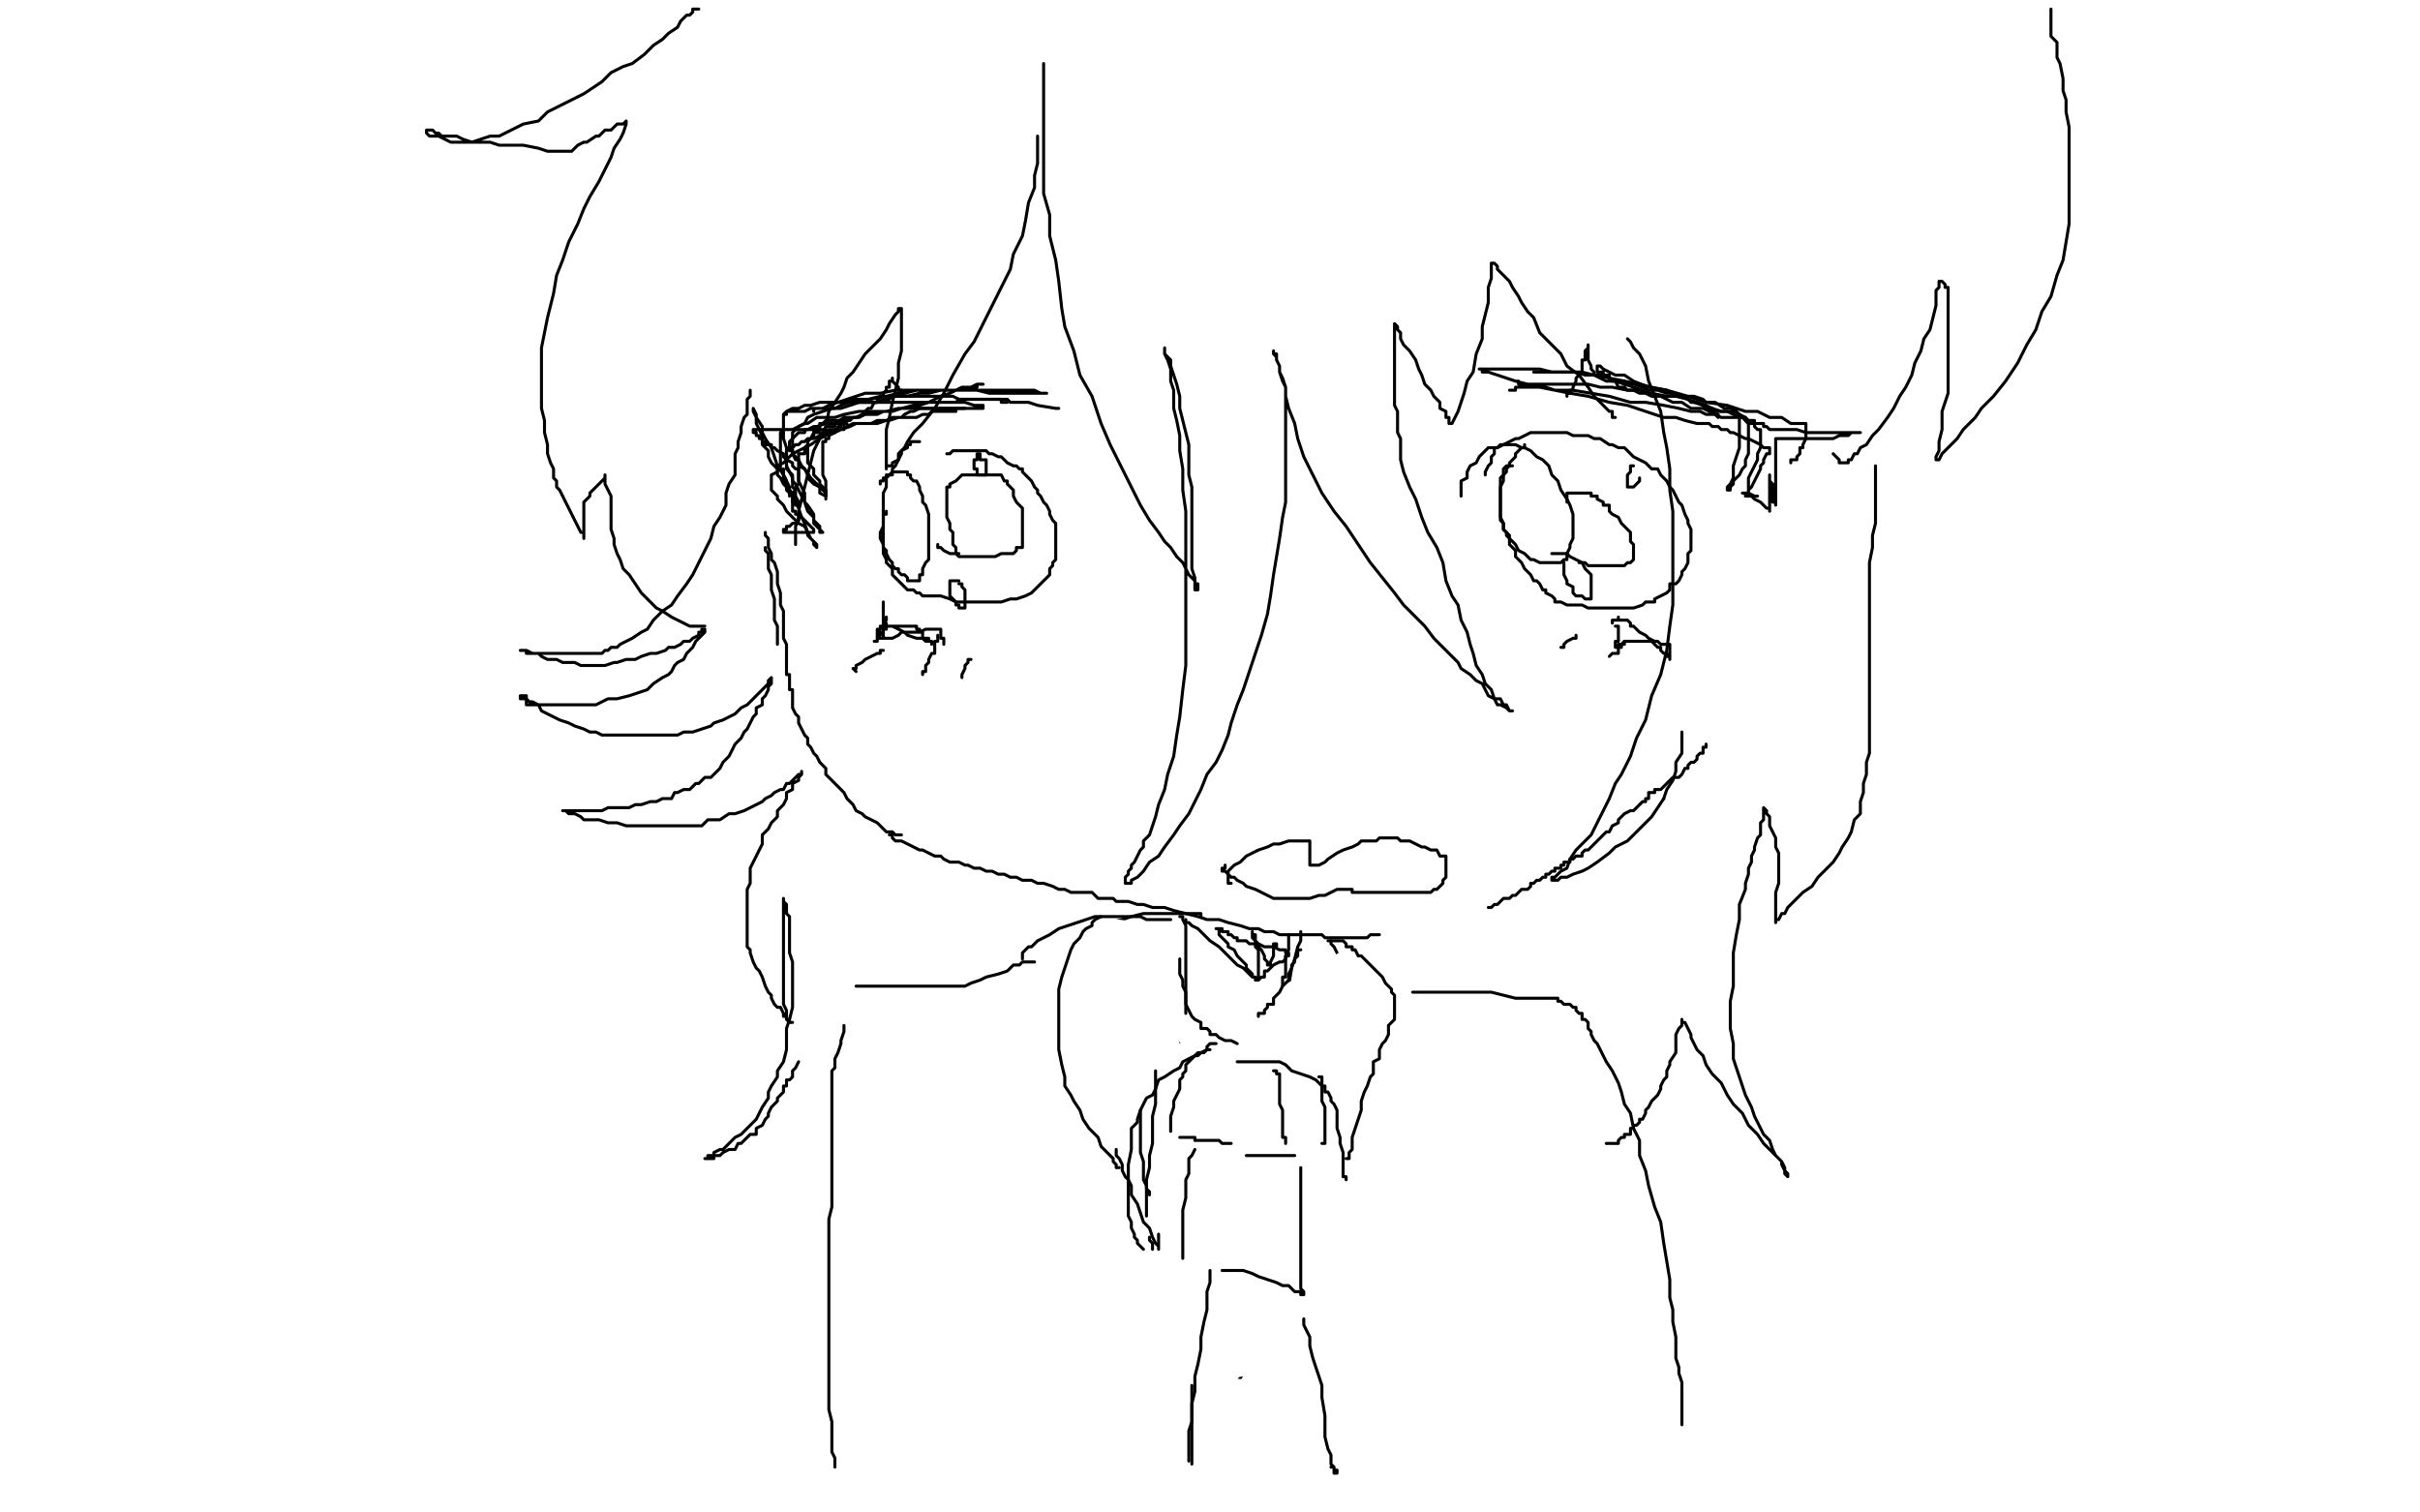 <?xml version="1.0" standalone="no"?>
<!DOCTYPE svg PUBLIC "-//W3C//DTD SVG 1.1//EN"
"http://www.w3.org/Graphics/SVG/1.1/DTD/svg11.dtd">

<svg width="800" height="500" version="1.1" xmlns="http://www.w3.org/2000/svg" xmlns:xlink="http://www.w3.org/1999/xlink" style="stroke-antialiasing: false"><desc>This SVG has been created on https://colorillo.com/</desc><rect x='0' y='0' width='800' height='500' style='fill: rgb(255,255,255); stroke-width:0' /><polyline points="253,181 253,182 253,182 254,183 254,183 254,185 254,185 254,188 254,188 255,190 255,190 255,193 255,193 255,195 255,195 256,198 256,198 256,200 256,200 256,203 256,203 256,205 256,205 257,207 257,207 257,209 257,209 257,211 257,211 257,212 257,213" style="fill: none; stroke: #000000; stroke-width: 1; stroke-linejoin: round; stroke-linecap: round; stroke-antialiasing: false; stroke-antialias: 0; opacity: 1.0"/>
<polyline points="253,176 253,177 253,177 254,178 254,178 254,179 254,179 254,181 254,181 255,183 255,183 255,185 255,185 256,186 256,186 257,189 257,189 257,191 257,191 257,193 257,193 258,196 258,196 258,199 258,199 258,200 258,200 259,202 259,202 259,204 259,204 259,206 259,208 259,209 259,211 260,213 260,214 260,216 260,217 260,218 260,219 260,221 260,222 260,223 261,223 261,224 261,225 261,226 261,227 261,228 262,228 262,229 262,230 262,231 262,233 262,234 263,236 264,237 264,239 265,241 266,243 267,244 267,246 268,247 269,249 270,250 271,252 273,254 273,256 274,257 276,259 278,261 279,262 280,264 282,266 283,268 285,269 286,270 288,271 290,272 291,273 293,275 295,275 296,276 297,276 298,276 297,276" style="fill: none; stroke: #000000; stroke-width: 1; stroke-linejoin: round; stroke-linecap: round; stroke-antialiasing: false; stroke-antialias: 0; opacity: 1.0"/>
<polyline points="294,276 295,276 295,276 295,277 295,277 296,278 296,278 297,278 297,278 298,278 298,278 300,279 300,279 302,280 302,280 304,281 304,281 305,281 305,281 307,282 307,282 309,283 309,283 311,283 311,283 312,284 312,284 314,285 314,285 316,285 316,285 317,285 317,285 319,286 320,286 322,287 323,287 324,287 326,288 327,288 328,288 330,289 331,289 332,289 334,290 336,290 338,291 339,291 341,291 343,292 345,292 348,293 350,294 352,294 354,295 356,295 359,295 361,295 362,296 363,297 364,297 366,297 368,297 369,298 371,298 373,298 376,299 378,299 381,300 385,300 388,301 392,302 396,303 399,304 403,304 406,305 410,306 413,307 416,307 418,308 421,308 423,309 425,309 426,309 428,309 430,309 431,309 433,309 435,309 437,309 438,310 440,310 442,310 444,310 445,310 446,310 448,310 449,310 450,310 451,310 452,310 453,309 454,309 455,309 456,309" style="fill: none; stroke: #000000; stroke-width: 1; stroke-linejoin: round; stroke-linecap: round; stroke-antialiasing: false; stroke-antialias: 0; opacity: 1.0"/>
<polyline points="492,300 493,300 493,300 494,299 494,299 495,299 495,299 496,298 496,298 497,297 497,297 498,297 498,297 499,297 499,297 500,296 500,296 501,296 501,296 502,295 502,295 503,294 503,294 504,294 504,294 505,294 505,294 506,293 506,293 506,292 507,292 508,291 509,291 510,290 511,290 511,289 512,289 513,288 514,288 514,287 515,287 516,287 516,286 517,286 517,285 518,285 519,285 519,284 520,284 521,283 522,283 523,283 523,282 524,281 525,281 526,280 527,279 528,278 529,277 530,276 531,275 532,275 533,273 535,272 535,271 537,269 539,268 540,268 542,266 543,265 544,265 544,264 545,264 545,263 545,262 546,262 547,262 547,261 548,261 549,261 550,260 551,259 552,258 553,257 555,257 556,256 557,254 558,254 558,253 559,252 560,252 561,251 561,250 562,249 563,249 563,248 563,247 564,247 564,246" style="fill: none; stroke: #000000; stroke-width: 1; stroke-linejoin: round; stroke-linecap: round; stroke-antialiasing: false; stroke-antialias: 0; opacity: 1.0"/>
<polyline points="262,142 264,141 264,141 266,140 266,140 267,140 267,140 270,138 270,138 273,138 273,138 276,138 276,138 279,137 279,137 284,136 284,136 288,136 288,136 293,136 293,136 297,135 297,135 301,135 301,135 304,135 304,135 308,135 308,135 311,135 311,135 314,135 314,135 317,135 317,135 319,135 321,135 323,135 324,135 325,135 325,134 324,134 322,134 319,133 317,133 313,133 309,133 305,133 300,133 295,133 290,133 285,133 281,133 276,133 274,134 272,135 271,135 270,135 269,135 269,136 269,135 271,135 272,135 274,134 277,133 280,132 283,131 286,130 291,130 296,129 301,129 307,129 313,129 319,129 325,129 331,129 335,129 339,129 342,129 344,130 345,130 346,130 345,130 343,130 342,130 340,130 337,130 334,130 331,130 327,130 323,129 319,129 316,129 311,129 307,129 303,129 299,130 297,130 293,131 291,131 287,132 285,133 281,133 278,134 276,135 273,135 271,135 268,135 266,136 264,136 263,136 262,136 261,136 260,136 260,137 259,137 259,138 259,139 259,140 259,142 258,143 258,145 258,147 258,148 258,150 258,152 258,153 258,155 259,156 259,157 259,159 260,160 260,161 260,162 261,163 261,164 261,163 261,162 261,161 260,159 259,157 257,154 256,151 255,148 253,145 252,143 252,141 250,138 250,137 249,135 249,136 250,138 250,140 251,142 252,144 252,147 254,149 254,151 255,153 257,155 257,157 258,158 259,160 260,161 260,162 261,163 262,164 262,166 263,167 264,167 264,166 263,164 263,162 262,161 262,158 261,156 260,154 260,150 260,148 259,145 259,143 259,142 259,141 259,140 259,138 259,137 260,136 262,135 264,135 266,134 268,134 271,133 273,133 276,133 279,133 283,132 288,132 292,131 296,131 300,131 304,130 307,130 311,129 314,129 316,129 318,128 320,128 321,128 323,128 323,127 324,127 325,127 324,127 323,127 321,128 319,128 317,129 316,129 314,130 311,131 309,132 307,133 304,134 301,135 298,135 295,136 292,136 290,137 286,137 284,138 282,138 281,138 280,139 279,139 279,140 278,140 278,141 277,141 277,142 276,142 276,143 274,144 274,145 273,145 273,146 272,146 272,147 272,148 272,149 272,150 272,151 272,152 272,153 272,154 272,155 272,156 272,157 273,159 273,161 273,162 273,163 273,164 273,165 273,164 271,163 271,161 269,159 268,158 266,155 265,154 264,152 263,151 262,150 262,149 261,149 261,148 261,147 261,146 262,145 263,144 264,143 266,143 266,142 267,142 269,141 270,141 273,140 274,140 276,140 279,138 283,138 286,137 291,136 295,136 298,135 302,134 305,133 309,133 312,133 314,133 316,133 317,132 318,132 319,132 321,132 322,132 324,132 326,132 327,132 329,132 330,132 331,132 331,133 332,133 333,133" style="fill: none; stroke: #000000; stroke-width: 1; stroke-linejoin: round; stroke-linecap: round; stroke-antialiasing: false; stroke-antialias: 0; opacity: 1.0"/>
<polyline points="304,146 303,146 303,146 302,146 302,146 301,146 301,146 301,147 301,147 300,147 300,147 300,148 300,148 298,149 298,149 298,150 298,150 297,152 297,152 296,154 296,154 295,155 295,156 293,158 293,160 293,161 292,163 292,165 292,166 292,168 292,170 292,172 292,174 292,176 292,178 292,180 292,181 292,183 293,185 293,186 294,187 295,188 295,190 296,191 297,192 298,193 299,194 300,195 301,195 302,195 303,196 304,196 305,197 306,197 307,197 308,197 310,197 311,197 314,198 316,199 319,199 323,199 327,199 331,199 334,198 336,198 339,197 341,196 342,195 343,194 344,193 345,192 346,191 347,190 347,188 348,187 348,186 349,185 349,183 349,181 349,180 349,179 349,178 349,176 349,174 349,173 348,172 347,170 347,169 346,167 345,166 344,164 343,163 343,162 342,161 341,159 340,158 339,157 338,156 338,155 337,155 336,154 335,154 333,153 332,152 331,151 330,151 328,150 327,150 326,149 325,149 324,149 323,149 322,149 321,149 320,149 319,149 317,149 316,149 315,149 314,150 313,150" style="fill: none; stroke: #000000; stroke-width: 1; stroke-linejoin: round; stroke-linecap: round; stroke-antialiasing: false; stroke-antialias: 0; opacity: 1.0"/>
<polyline points="499,129 500,129 500,129 501,129 501,129 501,128 501,128 502,128 502,128 504,128 504,128 507,128 507,128 511,128 511,128 514,129 514,129 520,129 520,129 526,130 526,130 532,131 532,131 539,133 539,133 544,133 550,134 555,135 559,136 562,136 564,137 566,137 567,137 568,138 568,137 566,136 565,135 563,134 560,133 558,132 554,131 551,129 546,128 542,127 537,126 532,125 527,124 523,123 518,123 513,123 509,122 506,122 502,122 499,122 496,122 494,122 492,122 491,122 490,122 489,122 490,122 490,123 492,123 495,124 498,125 501,126 505,127 509,128 514,129 519,130 525,131 532,133 538,134 544,136 550,138 554,138 557,139 561,140 563,140 565,140 566,141 567,141 568,141 569,142 570,142 571,142 572,143 573,143 575,144 577,145 578,145 580,146 582,147 583,148 584,148 585,148 585,149 585,150 584,150 583,152 583,153 582,154 582,155 581,157 580,159 579,161 578,162 578,163 578,162 578,160 578,158 579,156 580,154 581,152 581,150 582,148 582,147 582,146 582,145 582,144 582,143 582,142 581,142 580,141 580,140 578,140 577,139 577,138 575,138 573,137 571,136 569,136 566,135 564,134 561,133 558,132 554,131 551,131 546,130 542,129 538,129 533,128 529,128 525,127 520,127 516,127 513,127 509,127 507,127 505,127 503,127 502,127 502,126 501,126" style="fill: none; stroke: #000000; stroke-width: 1; stroke-linejoin: round; stroke-linecap: round; stroke-antialiasing: false; stroke-antialias: 0; opacity: 1.0"/>
<polyline points="504,147 504,148 504,148 503,148 503,148 502,149 502,149 501,150 501,150 501,151 501,151 499,153 499,153 499,154 499,154 498,155 498,155 498,156 498,156 497,157 497,157 497,158 497,158 497,159 497,159 496,161 496,161 496,162 496,162 496,163 496,163 496,164 496,166 496,168 496,169 496,171 496,172 497,173 497,174 497,175 498,176 498,177 499,178 499,179 499,180 500,181 501,182 501,183 501,184 502,185 503,186 504,188 505,189 506,190 507,192 508,192 509,193 510,195 511,195 511,196 513,197 514,198 514,199 516,199 518,200 520,200 521,200 523,200 525,201 528,201 530,201 533,201 535,201 536,201 539,201 540,201 543,200 544,199 547,199 547,198 549,197 551,196 552,195 552,193 554,193 555,192 556,190 556,189 557,188 558,186 558,185 558,183 559,182 559,181 559,180 559,178 559,177 559,175 558,173 558,172 557,170 556,167 555,166 554,164 553,162 552,161 551,159 549,157 548,155 546,155 544,153 542,152 540,151 539,150 537,148 535,148 533,147 532,147 529,145 527,145 525,144 522,144 520,144 518,143 516,143 515,143 513,143 512,143 511,143 509,143 507,143 506,143 504,144 502,145 501,145 499,146 497,147 495,148 492,148 490,150 489,151 488,153 486,154 485,156 485,158 483,159 483,161 483,163 483,164" style="fill: none; stroke: #000000; stroke-width: 1; stroke-linejoin: round; stroke-linecap: round; stroke-antialiasing: false; stroke-antialias: 0; opacity: 1.0"/>
<polyline points="324,150 323,150 323,150 323,151 323,151 323,152 323,152 322,152 322,152 322,153 322,153 322,154 322,154 322,155 323,155 323,156 323,157 324,157 325,157 326,157 326,156 326,155 326,154 326,153 326,152 325,152 324,152 324,151 324,150 323,150" style="fill: none; stroke: #000000; stroke-width: 1; stroke-linejoin: round; stroke-linecap: round; stroke-antialiasing: false; stroke-antialias: 0; opacity: 1.0"/>
<polyline points="540,154 539,154 539,154 539,155 539,155 539,156 539,156 538,157 538,157 538,158 538,158 538,159 538,159 538,160 538,161 539,161 540,161 541,160 542,159 542,158" style="fill: none; stroke: #000000; stroke-width: 1; stroke-linejoin: round; stroke-linecap: round; stroke-antialiasing: false; stroke-antialias: 0; opacity: 1.0"/>
<polyline points="293,169 293,170 293,170 292,170 292,170 292,171 292,171 292,172 292,172 292,173 292,173 292,174 292,174 291,176 291,176 291,178 291,178 292,180 292,180 292,181 292,181 293,182 293,182 293,183 294,185 295,186 295,187 296,188 297,188 297,189 298,190 299,190 300,191 300,192 301,192 302,192 303,192 304,192 304,190 305,190 305,188 306,186 307,185 307,182 307,181 307,178 307,176 307,173 307,170 306,167 305,166 305,164 304,162 304,161 303,159 302,159 301,158 301,157 300,157 300,156 299,156 298,156 297,156 296,156 295,156 295,157 293,157 293,158 292,158 292,159 291,159 291,160" style="fill: none; stroke: #000000; stroke-width: 1; stroke-linejoin: round; stroke-linecap: round; stroke-antialiasing: false; stroke-antialias: 0; opacity: 1.0"/>
<polyline points="500,154 499,154 499,154 498,154 498,154 497,155 497,155 497,156 497,156 497,157 497,157 496,158 496,158 496,159 496,159 496,160 496,160 496,162 496,162 496,164 496,164 496,165 496,165 496,167 496,169 496,171 497,173 497,175 499,177 499,178 501,180 502,182 504,183 505,184 506,185 507,185 509,186 510,186 512,186 513,186 514,186 515,186 516,186 517,185 518,185 518,183 519,181 519,180 520,178 520,175 520,173 520,170 519,167 518,165 516,162 515,159 513,157 512,154 510,152 508,151 506,149 504,148 503,148 501,147 500,147 499,147 498,147 497,147 496,147 495,148 494,148 494,150 493,151 493,153 492,154 491,156 491,157" style="fill: none; stroke: #000000; stroke-width: 1; stroke-linejoin: round; stroke-linecap: round; stroke-antialiasing: false; stroke-antialias: 0; opacity: 1.0"/>
<polyline points="517,186 517,187 517,187 517,188 517,188 517,189 517,189 517,190 517,190 518,192 518,192 518,193 518,193 520,194 520,194 520,196 520,196 521,197 521,197 522,197 522,197 523,197 523,197 524,198 524,198 525,198 525,198 526,198 526,197 526,195 526,194 526,193 526,192 526,190 525,189 524,188 523,186 521,185 519,184 518,183 516,183 515,183 514,183 513,183" style="fill: none; stroke: #000000; stroke-width: 1; stroke-linejoin: round; stroke-linecap: round; stroke-antialiasing: false; stroke-antialias: 0; opacity: 1.0"/>
<polyline points="317,192 316,192 316,192 315,192 315,192 314,192 314,192 314,193 314,193 314,194 314,194 314,195 314,195 314,196 314,196 314,197 315,198 316,199 316,200 317,200 317,201 318,201 319,201 319,200 319,199 319,198 319,197 319,196 319,195 318,194 318,193 317,193" style="fill: none; stroke: #000000; stroke-width: 1; stroke-linejoin: round; stroke-linecap: round; stroke-antialiasing: false; stroke-antialias: 0; opacity: 1.0"/>
<polyline points="317,183 316,183 316,183 316,182 316,182 316,181 316,181 315,180 315,180 315,179 315,179 315,176 315,176 314,175 314,175 314,174 314,174 314,173 314,173 313,171 313,171 313,169 313,169 313,168 313,168 313,166 313,165 313,164 313,163 313,162 313,161 314,161 314,160 316,159 317,158 318,157 319,157 322,157 323,157 324,157 326,157 327,157 328,157 329,157 330,157 331,157 332,159 333,159 333,160 334,161 335,162 335,164 336,166 337,167 338,168 338,171 338,173 338,174 338,175 338,177 338,178 338,180 338,181 337,181 336,181 336,182 335,183 333,183 332,183 331,183 329,184 328,184 326,184 323,184 322,184 320,184 317,184 316,183 314,183 312,182 311,181 310,181 310,180" style="fill: none; stroke: #000000; stroke-width: 1; stroke-linejoin: round; stroke-linecap: round; stroke-antialiasing: false; stroke-antialias: 0; opacity: 1.0"/>
<polyline points="518,166 518,165 518,165 518,164 518,164 518,163 518,163 519,163 519,163 520,163 520,163 521,163 521,163 522,163 523,163 524,163 525,163 526,163 526,164 527,164 528,164 528,165 530,166 530,167 532,167 532,169 533,170 535,171 536,173 537,174 538,175 539,176 539,178 539,179 540,180 540,181 540,182 540,183 540,184 540,185 539,186 538,186 537,187 535,187 534,187 532,187 530,187 529,187 527,187 526,187 525,187 524,186 523,186 522,186" style="fill: none; stroke: #000000; stroke-width: 1; stroke-linejoin: round; stroke-linecap: round; stroke-antialiasing: false; stroke-antialias: 0; opacity: 1.0"/>
<polyline points="407,292 406,292 406,292 406,291 406,290 406,289 406,288 407,287 408,286 410,285 412,283 414,282 416,281 419,280 421,279 423,279 426,278 428,278 429,278 431,278 432,278 433,278 433,280 433,282 433,283 433,285 433,286 434,286 435,286 436,286 438,285 439,284 442,282 444,281 447,280 449,279 450,278 452,278 454,278 455,278 456,277 457,277 458,277 459,277 461,277 462,277 463,278 464,278 466,278 468,279 470,280 471,280 473,281 475,281 476,283 477,283 478,283 478,284 478,285 478,286 478,287 478,288 478,289 478,290 477,291 477,292 476,293 475,294 474,294 473,295 472,295 471,295 469,295 468,295 467,295 466,295 464,295 463,295 461,295 459,295 457,295 456,295 454,295 452,295 451,295 450,295 449,295 448,295 447,295 447,294 446,294 445,294 444,294 442,294 440,295 438,296 436,296 433,297 432,297 430,297 429,297 428,297 427,297 426,297 425,297 424,297 423,297 422,297 421,297 419,296 417,295 415,294 412,293 411,292 409,291 408,290 407,290 406,289 405,288 404,288 404,287 405,287 405,286" style="fill: none; stroke: #000000; stroke-width: 1; stroke-linejoin: round; stroke-linecap: round; stroke-antialiasing: false; stroke-antialias: 0; opacity: 1.0"/>
<polyline points="292,215 291,215 291,215 291,216 291,216 290,216 290,216 288,217 288,217 286,218 286,218 285,219 285,219 283,220 283,220 283,221 283,221 282,221 282,221 283,222" style="fill: none; stroke: #000000; stroke-width: 1; stroke-linejoin: round; stroke-linecap: round; stroke-antialiasing: false; stroke-antialias: 0; opacity: 1.0"/>
<polyline points="310,210 310,211 310,211 310,212 310,212 309,212 309,212 309,213 309,213 309,214 309,214 309,216 309,216 308,216 308,216 307,218 307,218 307,219 307,219 306,220 306,220 306,221 306,221 306,222 306,222 305,222 305,222 305,223 305,223" style="fill: none; stroke: #000000; stroke-width: 1; stroke-linejoin: round; stroke-linecap: round; stroke-antialiasing: false; stroke-antialias: 0; opacity: 1.0"/>
<polyline points="321,218 320,218 320,218 320,219 320,219 319,220 319,220 319,221 319,221 318,223 318,223 318,224 318,224" style="fill: none; stroke: #000000; stroke-width: 1; stroke-linejoin: round; stroke-linecap: round; stroke-antialiasing: false; stroke-antialias: 0; opacity: 1.0"/>
<polyline points="521,210 521,211 521,211 520,211 520,211 518,212 518,212 517,213 517,213 517,214 517,214 516,214 516,214" style="fill: none; stroke: #000000; stroke-width: 1; stroke-linejoin: round; stroke-linecap: round; stroke-antialiasing: false; stroke-antialias: 0; opacity: 1.0"/>
<polyline points="537,212 536,213 536,213 536,214 536,214 535,214 535,214 535,215 535,215 535,216 535,216 533,216 533,216 532,217 532,217" style="fill: none; stroke: #000000; stroke-width: 1; stroke-linejoin: round; stroke-linecap: round; stroke-antialiasing: false; stroke-antialias: 0; opacity: 1.0"/>
<polyline points="259,155 259,156 259,156 259,157 259,157 260,159 260,159 260,161 260,161 262,163 262,163 263,166 263,166 264,168 264,168 265,171 265,171 266,173 266,173 267,176 267,176 267,177 267,177 269,179 269,179 269,180 269,180 270,181 270,181 270,180 269,179 268,178 267,176 266,174 264,173 262,171 260,169 259,167 257,165 257,164 256,163 255,162 255,161 255,160 255,159 255,157 257,156 257,154 259,153 260,152 262,150 264,149 266,148 268,147 271,145 273,144 274,143 276,143 278,142 279,142 279,141 279,140 280,140 279,140 279,139 278,139 277,139 276,139 274,139 273,139 272,140 271,140 271,142 269,142 269,143 268,145 267,146 267,147 266,148 266,149 266,150 265,150 264,150 264,151 264,152 264,153 264,154 264,155 264,157 264,159 265,161 266,163 266,166 267,169 269,171 269,173 270,174 271,175 271,176 272,176 271,175 271,174 269,172 269,170 267,167 266,166 265,164 264,162 263,160 262,159 262,157 261,156 260,155 260,154 260,153 260,152 260,151 260,150 260,149 261,148 262,148 263,147 264,147 265,146 266,146 267,145 269,145 271,144 273,143 274,142 276,142 278,142 281,141 283,140 285,140 288,140 290,139 294,139 297,138 300,138 303,138 305,137 307,137 308,136 309,136 310,136 311,136 312,136 313,136 314,136 315,136 316,136 316,135 317,135 318,135 319,135 318,135 316,135 314,135 311,135 309,135 305,135 304,135 302,136 301,136 299,137 298,138 296,138 295,138 293,139 290,140 289,140 286,140 285,140 282,140 280,141 278,142 277,142 276,142 274,142 273,143 272,143 271,143 270,143 269,143 269,144 269,145 268,145 267,145 267,146 267,147 267,148 267,149 267,150 267,151 267,152 267,153 268,154 269,155 269,157 270,158 271,159 271,160 272,161 273,162 273,163 273,164 273,163 272,162 271,161 269,160 267,158 267,157 266,155 264,154 264,152 263,152 262,150 262,148 262,147 262,146 262,145 262,144 262,143 263,142 264,141 266,140 267,138 269,137 272,136 275,135 278,135 281,134 284,133 286,133 288,133 290,133 292,132 293,132 294,132 295,131 296,131 297,131 298,131 300,131 301,131 302,131 304,131 305,131 307,131 309,131 311,131 312,131 315,131 317,132 320,132 323,132 324,132 326,132 328,132 330,132 333,132 334,133 336,133 340,133 343,134 349,135 350,135" style="fill: none; stroke: #000000; stroke-width: 1; stroke-linejoin: round; stroke-linecap: round; stroke-antialiasing: false; stroke-antialias: 0; opacity: 1.0"/>
<polyline points="507,123 508,123 508,123 509,123 509,123 510,123 510,123 511,123 511,123 513,123 513,123 515,123 515,123 518,123 518,123 521,123 521,123 524,124 524,124 527,124 527,124 531,126 534,126 537,127 540,128 543,129 546,131 549,131 553,133 556,133 559,135 563,135 565,136 567,137 569,138 570,138 571,138 572,138 573,138 574,138 575,138 575,139 575,140 575,142 575,143 575,146 575,148 574,151 573,154 573,156 573,158 572,160 571,161 571,162 572,162 572,161 573,160 573,159 575,157 576,155 577,154 577,152 578,150 578,149 578,148 578,147 578,146 578,145 578,144 578,143 578,142 578,141 578,140 577,139 576,138 574,136 572,135 570,135 567,133 564,133 563,132 560,131 558,131 555,131 553,131 551,131 549,131 547,131 546,131 544,130 542,130 540,129 539,129 538,129 537,128 535,128 534,126 533,126 532,125 532,124 531,124 530,124 530,123 529,123 528,123 528,122 528,121 529,121 530,122 532,123 534,124 537,124 540,126 545,128 551,129 558,131 564,133 571,134 577,136 581,136 585,138 589,138 592,140 594,140 596,140 597,140 597,141 597,142 597,143 597,145 596,147 596,148 595,148 595,150 594,151 594,152 593,152 592,152 592,153" style="fill: none; stroke: #000000; stroke-width: 1; stroke-linejoin: round; stroke-linecap: round; stroke-antialiasing: false; stroke-antialias: 0; opacity: 1.0"/>
<polyline points="265,171 264,171 264,171 264,172 264,172 263,173 263,173 262,173 262,173 261,174 261,174 260,174 260,174 260,175 260,175 259,175 259,175 259,176 260,176 261,176 262,176 263,176 264,176 265,176 266,176 267,176 268,176 269,176 269,175 268,174 267,173 266,172 265,171 264,171 264,170 263,170 263,169 262,169 262,168 262,167 262,166 262,164 262,163 263,162 263,161 264,160 264,159 264,158 264,157 264,156 264,155 263,155 262,154 262,153 260,152 259,151 259,150 257,149 256,148 255,148 255,147 254,147 253,147 253,146 252,146 252,145 251,145 251,144 250,144 250,143 249,143 249,142 250,142 251,142 252,142 253,142 254,142 255,142 257,142 258,142 260,142 261,142 263,142 265,142 266,142 267,142 268,142 269,142 271,142 272,142 273,142 273,141 274,141 275,141 276,141 276,140 277,140 278,140 279,140 279,139 280,139 281,139 282,138 283,138 285,137 286,136 287,135 288,135 289,133 290,133 290,132 292,131 292,130 293,129 293,128 294,128 294,127 294,126 295,126 295,125 295,126 296,127 297,128 297,129 298,129 298,130 298,131 299,131 300,131 301,131" style="fill: none; stroke: #000000; stroke-width: 1; stroke-linejoin: round; stroke-linecap: round; stroke-antialiasing: false; stroke-antialias: 0; opacity: 1.0"/>
<polyline points="518,131 518,130 518,130 519,130 519,130 519,129 519,129 520,129 520,129 520,128 520,128 521,126 521,126 521,125 521,125 522,124 522,124 523,123 523,123 523,122 523,122 523,120 523,120 523,119 524,119 524,117 524,116 525,115 525,114 525,115 525,116 525,117 525,119 526,121 526,122 527,123 527,124 528,124 529,124 530,124 531,124 532,124 532,125 533,126 535,126 537,126 538,127 540,127 543,128 545,129 548,129 551,130 553,130 556,131 558,132 559,133 561,133 563,134 564,135 566,135 568,136 570,136 573,136 575,137 577,138 578,139 580,139 580,140 582,140 583,140 583,141 584,141 585,142 586,142 587,142 588,142 589,142 590,142 592,142 594,142 597,143 600,143 602,143 606,143 609,143 611,143 613,143 615,143 614,143 613,143 612,143 611,144 609,144 608,144 606,145 603,145 601,145 598,145 596,145 594,145 592,145 591,145 590,145 589,145 588,145 587,145 587,146 587,147 587,148 587,150 587,152 587,153 587,155 587,156 587,157 587,158 587,159 587,160 587,161 587,162 587,163 587,164 587,165 587,166 587,167 587,166 586,166 586,164 586,163 586,161 586,160 585,159 585,158 585,157 585,158 585,159 585,161 585,162 585,164 585,165 585,166 585,167 585,168 585,169 585,168 584,168 583,167 582,166 580,165 579,164 578,164 577,164 577,163 576,163 577,163 578,163 580,164 581,164" style="fill: none; stroke: #000000; stroke-width: 1; stroke-linejoin: round; stroke-linecap: round; stroke-antialiasing: false; stroke-antialias: 0; opacity: 1.0"/>
<polyline points="293,204 293,205 293,205 292,205 292,205 292,206 292,206 292,207 292,207 291,207 291,207 291,208 291,208 290,208 290,208 290,209 290,209 290,210 290,210 290,209 291,209 292,209 292,208 293,208 293,207 294,207 295,207 296,207 297,207 298,207 299,207 300,207 301,207 302,207 303,207 303,208 304,208 304,209 305,209 305,210 305,211 306,211 307,211 307,212 308,212 308,213 308,212 307,212 306,212 305,211 304,211 303,211 300,210 299,209 297,208 295,207 294,207 293,207 293,206 292,206 292,205 292,206 292,207 292,208 292,209 292,210 292,211 291,211 290,211 290,212 289,212 290,212 290,211 290,210 291,210 291,209 292,209 292,207 292,205 292,204 292,203 292,202 292,201 292,200 292,199 292,200 292,201 292,202 292,203 292,205 292,207 292,208 292,209 292,210 292,211 293,211 294,211 295,211 297,210 298,209 300,209 302,209 304,209 306,208 307,208 309,208 310,208 311,208 311,209 311,210 311,211 312,211 312,212 312,213" style="fill: none; stroke: #000000; stroke-width: 1; stroke-linejoin: round; stroke-linecap: round; stroke-antialiasing: false; stroke-antialias: 0; opacity: 1.0"/>
<polyline points="534,207 535,207 535,207 535,208 535,208 535,209 535,209 535,210 535,210 535,211 535,211 535,212 535,212 534,212 534,212 534,213 534,214 535,214 535,213 536,213 537,213 537,212 538,212 539,212 540,212 541,212 542,212 543,212 544,212 545,212 546,212 547,213 548,214 549,214 549,215 550,216 551,216 551,217 552,217 552,218 552,217 552,216 552,215 552,214 552,213 551,213 550,213 549,213 548,212 547,212 545,211 544,210 542,209 541,208 540,207 539,207 539,206 538,205 537,205 536,205 535,205 535,204 535,205 534,205 533,205 533,206" style="fill: none; stroke: #000000; stroke-width: 1; stroke-linejoin: round; stroke-linecap: round; stroke-antialiasing: false; stroke-antialias: 0; opacity: 1.0"/>
<polyline points="390,303 391,303 391,303 391,304 391,304 392,306 392,306 392,308 392,308 392,310 392,310 392,313 392,313 392,315 392,315 392,318 392,318 392,321 392,321 392,323 392,323 392,326 392,326 392,330 392,330 392,332 392,332 392,333 392,333 392,334 392,335 392,334 392,333" style="fill: none; stroke: #000000; stroke-width: 1; stroke-linejoin: round; stroke-linecap: round; stroke-antialiasing: false; stroke-antialias: 0; opacity: 1.0"/>
<polyline points="426,309 426,310 426,310 426,311 426,311 426,313 426,313 426,314 426,314 425,316 425,316 425,317 425,317 425,318 425,318 425,319 425,319 425,320 425,320 425,321 425,321 425,323 425,323 424,323 424,323 424,325 424,325 424,326 424,327 424,328" style="fill: none; stroke: #000000; stroke-width: 1; stroke-linejoin: round; stroke-linecap: round; stroke-antialiasing: false; stroke-antialias: 0; opacity: 1.0"/>
<polyline points="392,304 392,305 392,305 393,305 393,305 394,306 394,306 396,307 396,307 399,310 399,310 400,311 400,311 403,313 403,313 404,314 404,314 406,316 406,316 408,318 408,318 409,319 409,319 411,320 411,320 412,321 412,321 414,323 414,323 415,323 415,324 416,324 417,323 418,323 418,322 418,321 419,321 420,320 421,319 423,318 424,318 425,317 425,316 426,316 426,315 425,315 425,314 424,314 423,314 421,313 419,313 418,313 416,312 414,312 413,312 412,311 411,311 410,311 409,311 409,310 408,310 407,309 406,309 406,308 405,308 404,308 404,307 403,307 402,307 403,307 403,308 403,309 404,310 406,312 406,313 408,314 409,316 410,317 411,318 412,319 412,320 413,321 414,322 414,323 415,323 415,324 416,324 416,323 416,322 416,321 416,320 416,318 416,316 416,315 416,314 415,313 415,312 415,311 415,310 415,309 414,309 414,308 414,309 414,310 415,311 416,312 416,313 417,314 418,316 418,317 419,318 419,319 420,319 420,318 421,316 421,315 421,314 421,313 421,312 422,312 422,313" style="fill: none; stroke: #000000; stroke-width: 1; stroke-linejoin: round; stroke-linecap: round; stroke-antialiasing: false; stroke-antialias: 0; opacity: 1.0"/>
<circle cx="422.5" cy="313.5" r="0" style="fill: #000000; stroke-antialiasing: false; stroke-antialias: 0; opacity: 1.0"/>
<polyline points="378,313 377,313 377,313 377,314 377,314 377,317 377,317 378,320 378,320 379,323 379,323 380,328 380,328 383,332 383,332 385,337 385,337 387,340 387,340 389,344 389,344 391,347 391,347 392,349 392,349 393,351 393,351 393,352 393,352 394,353 394,353 395,354 396,355 397,356 398,357 399,358 400,359 400,360 401,361 402,362 402,363 403,364 404,364" style="fill: none; stroke: #000000; stroke-width: 1; stroke-linejoin: round; stroke-linecap: round; stroke-antialiasing: false; stroke-antialias: 0; opacity: 1.0"/>
<polyline points="430,308 430,309 430,309 430,311 430,311 429,313 429,313 428,317 428,317 427,320 427,320 426,326 426,326 424,331 424,331 422,337 422,337 420,343 420,343 418,348 418,348 417,352 417,352 415,356 415,356 414,358 414,358 413,360 413,360 413,361 413,361 412,363 412,363 412,364" style="fill: none; stroke: #000000; stroke-width: 1; stroke-linejoin: round; stroke-linecap: round; stroke-antialiasing: false; stroke-antialias: 0; opacity: 1.0"/>
<polyline points="397,303 397,302 397,302 396,302 396,302 395,302 395,302 394,302 394,302 393,302 393,302 392,302 392,302 391,302 391,302 390,302 390,302 388,302 388,302 387,302 387,302 384,302 381,302 378,302 374,303 371,304 367,305 364,306 360,308 357,309 354,311 352,313 350,314 347,316 345,318 343,319 341,321 340,322 338,324 337,325 336,326 336,327 336,328 335,328" style="fill: none; stroke: #000000; stroke-width: 1; stroke-linejoin: round; stroke-linecap: round; stroke-antialiasing: false; stroke-antialias: 0; opacity: 1.0"/>
<polyline points="343,347 344,349 344,349 346,351 346,351 348,354 348,354 349,357 349,357 352,360 352,360 355,363 355,363 357,367 357,367 361,371 361,371 364,376 364,376 369,382 369,382 373,387 373,387 376,392 376,392 380,397 380,397 383,401 383,401 386,406 386,406 388,409 388,409 390,412 392,414 393,416 395,416" style="fill: none; stroke: #000000; stroke-width: 1; stroke-linejoin: round; stroke-linecap: round; stroke-antialiasing: false; stroke-antialias: 0; opacity: 1.0"/>
<polyline points="439,311 440,311 440,311 440,312 440,312 441,313 441,313 442,315 442,315 444,318 444,318 445,320 445,320 447,323 447,323 448,325 448,325 449,328 449,328 450,330 450,330 451,332 451,332 452,333 452,333 452,335 452,335 453,335 453,335 454,337 454,337 454,338 455,338 455,339 456,339" style="fill: none; stroke: #000000; stroke-width: 1; stroke-linejoin: round; stroke-linecap: round; stroke-antialiasing: false; stroke-antialias: 0; opacity: 1.0"/>
<polyline points="459,340 459,342 459,342 458,342 458,342 458,343 458,343 457,345 457,345 456,347 456,347 454,349 454,349 454,352 454,352 452,356 452,356 450,360 450,360 449,364 449,364 447,369 447,369 444,374 444,374 442,379 442,379 440,384 440,384 438,389 436,393 434,399 433,402 431,405 431,408 430,409 430,410 430,409 430,408 430,407 431,406 431,404 432,403" style="fill: none; stroke: #000000; stroke-width: 1; stroke-linejoin: round; stroke-linecap: round; stroke-antialiasing: false; stroke-antialias: 0; opacity: 1.0"/>
<polyline points="340,331 339,331 339,331 339,332 339,332 338,332 338,332 336,333 336,333 334,334 334,334 332,335 332,335 331,336 331,336 329,338 329,338 326,339 326,339 323,341 323,341 321,343 321,343 319,345 319,345 316,347 316,347 313,349 311,352 308,354 305,356 303,357 301,359 299,361 298,363 297,363 296,364 295,364 295,365 295,366 294,366 293,366 292,366 292,367 291,368 290,368 288,369 288,370 287,370 286,370 285,371 284,372 283,373 282,374 281,374 281,375 280,375 279,376 278,378 277,379 276,380 275,382 274,383 272,386 270,389 267,392 264,397 261,401 258,406 255,411 252,416 248,422 244,428 241,434 238,440 236,446 233,451 233,454 231,458 230,463 229,466 229,470 228,473 228,475 228,477 228,478 228,480 228,482 228,484 228,485 228,486 228,487 228,488 228,489 228,490 228,491 228,492 228,493 228,494" style="fill: none; stroke: #000000; stroke-width: 1; stroke-linejoin: round; stroke-linecap: round; stroke-antialiasing: false; stroke-antialias: 0; opacity: 1.0"/>
<polyline points="452,352 452,353 452,353 453,354 453,354 454,354 454,354 456,354 456,354 457,356 457,356 459,357 459,357 461,359 461,359 464,361 464,361 466,363 466,363 469,364 469,364 471,366 471,366 474,369 474,369 478,372 481,375 485,377 488,380 491,383 494,384 495,386 497,387 498,388 499,389 501,389 501,390 502,390 502,391 503,391 503,392 504,392 504,393 505,393 505,394 506,394 506,395 507,396 507,397 509,398 509,400 511,401 511,402 513,405 514,407 514,409 515,411 516,413 517,415 518,418 520,420 520,423 521,426 522,428 523,432 525,435 526,439 526,442 528,445 528,448 528,451 529,454 530,457 530,461 530,464 531,466 531,470 531,472 532,474 532,476 532,478 532,480 532,482 533,485 533,486 533,487 534,489 534,490 534,491 535,492" style="fill: none; stroke: #000000; stroke-width: 1; stroke-linejoin: round; stroke-linecap: round; stroke-antialiasing: false; stroke-antialias: 0; opacity: 1.0"/>
<polyline points="421,349 421,350 421,350 420,351 420,351 419,352 419,352 419,354 419,354 418,356 418,356 418,359 418,359 418,361 418,361 416,364 416,364 415,367 415,367 414,370 414,370 412,375 412,375 411,378 411,378 409,383 409,383 407,388 407,388 405,393 405,393 402,399 400,405 397,412 395,419 392,425 389,432 387,437 383,445 381,450 378,457 376,464 373,471 371,477 369,480 368,484 366,488 366,490 365,493 364,495 364,496" style="fill: none; stroke: #000000; stroke-width: 1; stroke-linejoin: round; stroke-linecap: round; stroke-antialiasing: false; stroke-antialias: 0; opacity: 1.0"/>
<polyline points="433,402 432,404 432,404 431,405 431,405 431,408 431,408 430,410 430,410 428,414 428,414 427,418 427,418 425,423 425,423 423,428 423,428 419,435 419,435 416,442 416,442 413,447 413,447 411,454 411,454 407,460 407,460 405,466 405,466 403,470 403,470 402,474 402,474 401,477 400,479 400,481 399,482 399,484 399,485 399,486 399,487 398,487 398,488 398,489 397,489 397,490 396,490 396,492 395,492 395,493 395,494 395,495 394,496 393,497 393,498 393,499 393,500" style="fill: none; stroke: #000000; stroke-width: 1; stroke-linejoin: round; stroke-linecap: round; stroke-antialiasing: false; stroke-antialias: 0; opacity: 1.0"/>
<polyline points="269,446 269,447 269,447 268,448 268,448 268,450 268,450 267,453 267,453 267,458 267,458 267,463 267,463 267,469 267,469 267,477 267,477 267,484 267,484 266,492 266,492 266,499 266,499" style="fill: none; stroke: #000000; stroke-width: 1; stroke-linejoin: round; stroke-linecap: round; stroke-antialiasing: false; stroke-antialias: 0; opacity: 1.0"/>
<polyline points="539,478 539,479 539,479 539,480 539,480 538,481 538,481 538,482 538,482 538,483 538,483 538,484 538,484 538,485 538,485 538,487 538,487 538,489 538,489 538,491 538,491 538,493 538,493 537,495 537,497 537,499" style="fill: none; stroke: #000000; stroke-width: 1; stroke-linejoin: round; stroke-linecap: round; stroke-antialiasing: false; stroke-antialias: 0; opacity: 1.0"/>
<polyline points="380,469 380,470 380,470 379,470 379,470 376,471 376,471 373,471 373,471 366,473 366,473 359,475 359,475 349,478 349,478 338,480 338,480 326,483 312,485 299,488 285,489 270,491 257,492 247,494 238,495 231,496 228,497 226,497 225,497 226,497 228,497 230,496 233,494 237,492 241,489 247,485 253,480 258,475 262,470 267,464 272,457 277,450 281,442 285,437 286,432 288,427 290,423 292,418 293,414 293,409 294,405 295,400 295,395 295,392 295,388 296,385 296,383 296,380 296,379 296,378 296,376 296,375 296,374 296,373 296,372 295,371 295,370 294,368 293,366 292,364 291,363 290,362 288,361 287,360 286,360 286,359 285,359 284,359 283,359 282,359 281,359 280,359 280,360 279,360 279,361 279,362 279,363 280,363 282,364 285,364 288,364 292,364 295,364 299,364 304,363 310,362 316,361 323,359 330,357 336,356 342,354 347,353 350,352 352,351 353,351 355,350 355,349 356,349 357,349 358,349 358,348 359,348 359,347 360,347 360,346 361,345 361,344 361,343 361,342 361,341 361,340 359,338 359,337 357,336 356,335 355,334 355,333 354,333 354,332 353,332 352,332 350,331 350,330 349,330 348,329 347,328 346,328 346,327 346,326 346,325 347,325 348,325 349,325 350,325 351,325 352,325 354,325 355,325 356,325 357,325 358,325 359,325 360,325 361,325 362,325 364,325 365,325 366,325 367,325 368,325 369,325 370,325 371,325 371,324 371,323 372,323 373,323 373,322 373,321 372,321 371,320 370,320 369,320 369,319 368,319 367,319 366,319 364,319 363,319 362,319 361,319 360,319 359,319 358,319 357,319 356,319 355,320 355,321 354,321 353,322 351,323 350,324 349,325 347,327 345,330 343,332 340,335 338,338 335,342 332,346 329,349 326,353 323,356 321,360 318,364 316,368 313,373 310,378 307,383 304,389 299,396 295,402 290,409 285,416 280,424 274,431 269,437 266,441 262,445 259,447 255,450 253,452 250,453 248,454 247,454 245,456 244,456 243,456 241,457 241,458 240,458 239,459 238,459 237,460 236,461 235,461 233,463 232,464 230,466 228,468 226,471 222,474 220,478 217,480 216,482 215,484 214,484 215,484 216,484 217,482 220,478 224,472 230,463 237,451 243,437 250,421 257,406 264,392 270,380 276,371 281,363 286,356 288,352 291,349 292,347 293,345 293,344 293,345 293,346 292,349 291,352 288,357 286,363 282,371 278,379 273,390 269,402 264,414 260,428 257,440 254,452 254,462 253,470 253,477 254,482 255,485 257,487 260,490 263,491 266,493 269,494 277,496 283,496 293,497 304,497 315,497 327,497 340,497 352,496 364,495 374,493 385,491 393,489 401,487 408,485 414,483 420,482 424,480 427,480 429,479 430,478 431,478 431,477 430,477 427,475 422,474 417,472 410,471 402,470 392,470 381,470 371,470 362,470 352,471 342,472 334,473 329,474 325,475 324,475 324,474 324,473 324,471 324,467 325,460 326,451 328,443 330,435 332,427 334,421 336,414 338,408 340,403 342,398 343,392 345,388 347,383 348,379 349,376 349,374 350,373 350,374 350,375 350,379 350,385 351,392 352,401 354,411 357,421 359,432 364,442 369,452 374,463 381,473 389,482 397,490 406,497 437,497 438,491 440,484 442,475 444,464 444,452 444,440 443,428 441,417 437,404 432,395 425,386 418,378 411,371 402,366 393,362 385,359 377,357 371,357 367,357 365,357 364,358 362,359 362,361 361,363 361,366 361,370 362,375 364,381 366,387 370,392 374,398 379,402 384,407 389,411 393,413 402,415 407,417 416,418 426,419 437,419 449,420 460,420 469,419 476,418 481,416 484,414 486,413 487,412 487,411 487,409 486,406 483,403 479,399 473,393 466,389 456,384 447,380 435,377 424,373 411,371 399,369 387,368 378,368 370,368 362,368 357,368 354,369 352,369 350,370 350,371 351,372 354,374 357,376 363,380 369,382 379,387 389,390 400,394 411,398 422,402 433,406 444,409 454,413 463,415 471,418 477,421 482,421 483,423 484,423 483,423 480,424 475,425 469,425 464,427 457,428 451,430 445,432 440,433 434,435 431,435 423,437 418,438 410,440 403,441 397,442 393,443 392,444 391,444 392,444 393,443 395,440 397,438 399,435 401,430 403,423 405,416 407,406 409,397 410,389 411,381 411,376 412,373 412,371 411,371 410,371 409,371 407,371 404,371 400,372 394,376 387,380 378,388 371,395 363,404 357,413 352,421 349,430 348,435 347,440 348,444 350,447 354,451 359,456 367,459 377,464 388,467 399,470 411,472 424,474 435,475 445,476 457,477 470,477 483,478 496,478 509,478 519,478 528,478 534,478 538,478 540,478 541,478 542,478 543,478 544,478 544,477 545,475 545,473 547,470 547,466 548,461 548,454 548,448 546,440 544,433 540,427 537,421 533,418 530,416 526,413 522,409 518,406 513,404 508,401 504,399 500,397 497,395 495,394 493,393 492,391 491,390 490,388 488,385 487,382 485,379 484,377 483,374 483,372 482,370 481,369 480,368 480,366 478,365 477,364 476,363 473,363 471,361 467,359 462,357 456,356 449,354 443,353 437,353 433,352 430,352 427,352 426,352 425,352 425,351 425,350 425,349 426,349 426,348 426,347 426,346 427,346 427,345 428,344 429,343 429,342 430,342 430,341 431,340 432,339 433,338 434,338 435,337 436,337 437,336 438,336 439,336 439,335 440,335 441,335 442,334 443,334 443,333 444,333 444,332 445,332 445,331 446,331 447,330 448,330 449,329 450,329 450,328 451,328 452,328 452,329 454,330 455,331 457,333 459,335 463,338 466,342 469,346 473,350 476,354 480,359 483,363 488,368 492,373 496,378 501,384 505,391 509,397 513,405 516,412 519,418 521,425 523,432 525,438 526,444 528,449 530,454 530,458 532,462 534,465 535,467 537,470 538,470 539,472 541,473 542,475 544,475 545,476 545,477 546,478 547,478 547,479 547,480 547,481 546,481 545,481 544,481 543,481 540,481 537,481 534,481 529,480 522,478 514,475 503,471 492,466 476,459 461,452 445,444 430,436 418,428 406,421 397,414 388,407 381,401 374,395 370,389 367,385 366,382 364,379 364,376 364,373 362,370 362,368 362,364 361,362 360,359 359,356 358,354 357,351 357,349 356,348 356,347 357,347 359,346 361,345 362,345 364,345 366,345 368,345 369,345 370,345 371,345 372,345 373,345 373,346 374,346 374,347 374,348 374,349 375,349 375,348 375,347 374,346 374,345 374,344 373,343 373,342 373,340 372,340 371,340 371,339 370,339 370,340 370,342 370,344 370,346 371,349 371,353 372,356 373,361 375,364 377,370 380,376 383,382 387,389 392,397 397,404 403,413 409,420 415,428 422,436 429,444 435,451 443,458 450,465 459,470 466,475 473,478 479,482 485,485 492,487 497,489 503,491 508,492 513,493 516,494 520,494 523,494 525,494 526,494 529,494 531,494 532,494 533,494 534,493 535,493 536,493 537,493 539,494 540,495 543,497 545,499" style="fill: none; stroke: #ffffff; stroke-width: 30; stroke-linejoin: round; stroke-linecap: round; stroke-antialiasing: false; stroke-antialias: 0; opacity: 1.0"/>
<polyline points="387,304 386,304 386,304 385,304 385,304 384,304 384,304 383,304 383,304 381,304 381,304 380,304 380,304 379,304 379,304 377,303 377,303 374,303 374,303 373,303 373,303 370,303 370,303 368,303 365,303 362,303 359,304 356,305 353,306 350,307 347,309 345,310 343,311 341,313 340,313 339,314 338,315 338,316 338,317" style="fill: none; stroke: #000000; stroke-width: 1; stroke-linejoin: round; stroke-linecap: round; stroke-antialiasing: false; stroke-antialias: 0; opacity: 1.0"/>
<polyline points="390,317 390,318 390,318 390,319 390,319 390,321 390,321 390,322 390,322 391,324 391,324 391,326 391,326 392,328 392,328 392,330 392,330 392,332 392,332 393,334 393,334 394,336 394,336 395,337 395,337 397,338 397,338 397,340 397,340 399,340 400,341 400,342 402,342 403,343 405,344 407,344 409,345" style="fill: none; stroke: #000000; stroke-width: 1; stroke-linejoin: round; stroke-linecap: round; stroke-antialiasing: false; stroke-antialias: 0; opacity: 1.0"/>
<polyline points="364,303 362,304 362,304 361,305 361,305 361,306 361,306 359,307 359,307 358,308 358,308 357,310 357,310 356,311 356,311 355,312 355,312 354,314 354,314 353,317 353,317 352,320 352,320 351,323 351,323 350,327 350,327 350,332 350,332 350,337 350,337 350,342 350,342 350,347 351,352 352,356 352,359 354,362 355,364 357,367 358,370 360,373 362,375 363,376 364,379 366,381 367,382 368,383 368,384 369,385 369,386 370,386" style="fill: none; stroke: #000000; stroke-width: 1; stroke-linejoin: round; stroke-linecap: round; stroke-antialiasing: false; stroke-antialias: 0; opacity: 1.0"/>
<polyline points="369,380 369,381 369,381 369,382 369,382 370,383 370,383 371,385 371,385 371,387 371,387 372,389 372,389 373,390 373,390 374,392 374,392 374,395 374,395 376,398 376,398 377,401 377,401 378,404 378,404 380,406 380,406 381,409 381,409 382,411 382,411 383,412 383,413 383,412 383,411 383,410 383,409 383,408" style="fill: none; stroke: #000000; stroke-width: 1; stroke-linejoin: round; stroke-linecap: round; stroke-antialiasing: false; stroke-antialias: 0; opacity: 1.0"/>
<polyline points="387,374 387,372 387,372 387,369 387,369 388,366 388,366 388,364 388,364 389,362 389,362 390,360 390,360 390,359 390,359 390,357 390,357 391,356 391,356 391,355 391,355 392,354 392,354 392,353 392,353 392,352 392,352 393,351 393,351 394,350 395,349 396,349 397,348 399,347 399,346 400,345 401,345 402,345" style="fill: none; stroke: #000000; stroke-width: 1; stroke-linejoin: round; stroke-linecap: round; stroke-antialiasing: false; stroke-antialias: 0; opacity: 1.0"/>
<polyline points="409,351 410,351 410,351 411,351 411,351 412,351 412,351 414,351 414,351 416,351 416,351 417,351 417,351 419,351 419,351 420,351 420,351 423,351 423,351 425,352 425,352 427,354 430,355 433,356 435,357 437,359 438,359 438,360 438,361 439,361 440,363 440,364 441,365 442,367 442,368 442,371 442,373 443,376 443,378 444,381 444,383 444,385 444,387 444,388 444,389 445,389 445,390" style="fill: none; stroke: #000000; stroke-width: 1; stroke-linejoin: round; stroke-linecap: round; stroke-antialiasing: false; stroke-antialias: 0; opacity: 1.0"/>
<polyline points="416,336 416,335 416,335 417,335 417,335 418,335 418,335 418,334 418,334 419,333 419,333 419,332 419,332 421,332 421,332 421,330 421,330 422,329 422,329 423,328 423,328 424,326 424,326 425,325 425,325 426,324 426,324 426,322 426,322 427,320 427,320 427,319 427,319 428,318 428,317 429,316 429,315 429,314 430,314" style="fill: none; stroke: #000000; stroke-width: 1; stroke-linejoin: round; stroke-linecap: round; stroke-antialiasing: false; stroke-antialias: 0; opacity: 1.0"/>
<polyline points="440,311 441,311 441,311 442,311 442,311 443,311 443,311 444,311 444,311 445,312 445,312 445,313 445,313 447,313 447,313 447,314 447,314 448,314 448,314 449,316 449,316 450,316 451,317 452,318 453,319 454,320 455,321 456,322 457,323 458,325 459,326 460,327 460,328 461,329 461,330 461,332 461,333 461,334 461,335 461,336 461,337 460,338 459,339 459,340 459,341 459,342 458,344 457,345 456,347 456,348 456,350 454,351 454,353 454,355 453,356 452,359 451,361 450,364 450,367 449,370 448,373 447,376 447,378 447,380 446,381 446,382 446,383 445,383" style="fill: none; stroke: #000000; stroke-width: 1; stroke-linejoin: round; stroke-linecap: round; stroke-antialiasing: false; stroke-antialias: 0; opacity: 1.0"/>
<polyline points="400,347 399,347 399,347 398,348 398,348 396,348 396,348 395,349 395,349 393,350 393,350 391,351 391,351 390,353 390,353 388,354 388,354 385,356 385,356 383,357 383,357 382,360 382,360 381,362 381,362 379,363 379,363 378,365 378,365 377,367 377,367 376,370 376,370 376,371 374,373 374,375 374,377 374,379 374,380 373,385 373,387 373,390 373,394 373,397 373,400 373,402 374,404 374,406 375,408 375,409 376,410 376,411 377,412 378,413" style="fill: none; stroke: #000000; stroke-width: 1; stroke-linejoin: round; stroke-linecap: round; stroke-antialiasing: false; stroke-antialias: 0; opacity: 1.0"/>
<polyline points="380,409 380,410 380,410 381,411 381,411 381,412 381,412 381,413 381,413" style="fill: none; stroke: #000000; stroke-width: 1; stroke-linejoin: round; stroke-linecap: round; stroke-antialiasing: false; stroke-antialias: 0; opacity: 1.0"/>
<polyline points="377,367 377,368 377,368 377,369 377,369 377,371 377,371 377,373 377,373 377,375 377,375 377,378 377,378 377,381 377,381 378,384 378,384 378,386 378,386 378,389 378,389 378,390 378,390 379,392 379,392 379,393 379,393 380,394 380,394 380,395 380,395" style="fill: none; stroke: #000000; stroke-width: 1; stroke-linejoin: round; stroke-linecap: round; stroke-antialiasing: false; stroke-antialias: 0; opacity: 1.0"/>
<polyline points="382,354 382,355 382,355 382,356 382,356 382,357 382,357 382,359 382,359 382,362 382,362 382,365 382,365 381,369 381,369 381,373 381,373 381,378 381,378 380,382 380,382 380,386 380,386 379,390 379,390 379,393 379,393 379,396 379,396 379,398 379,398 379,400 379,400 379,401 379,402" style="fill: none; stroke: #000000; stroke-width: 1; stroke-linejoin: round; stroke-linecap: round; stroke-antialiasing: false; stroke-antialias: 0; opacity: 1.0"/>
<polyline points="421,354 422,354 422,354 422,355 422,355 423,355 423,355 423,356 423,356 423,357 423,357 423,358 423,358 423,360 423,360 423,362 423,362 423,363 423,363 423,365 423,365 424,367 424,367 424,368 424,368 424,370 424,370 424,372 424,372 424,373 424,373 424,375 424,375 424,376 425,376 425,377 425,378" style="fill: none; stroke: #000000; stroke-width: 1; stroke-linejoin: round; stroke-linecap: round; stroke-antialiasing: false; stroke-antialias: 0; opacity: 1.0"/>
<polyline points="436,356 437,356 437,356 437,358 437,358 437,360 437,360 437,361 437,361 437,364 437,364 438,366 438,366 438,368 438,368 438,370 438,370 438,373 438,373 438,375 438,375 438,376 438,376 438,377 438,377 438,378 438,378 437,378" style="fill: none; stroke: #000000; stroke-width: 1; stroke-linejoin: round; stroke-linecap: round; stroke-antialiasing: false; stroke-antialias: 0; opacity: 1.0"/>
<polyline points="412,382 413,382 413,382 414,382 414,382 416,382 416,382 418,382 418,382 420,382 420,382 422,382 422,382 425,382 425,382 426,382 426,382 427,382 427,382 428,382 428,382 427,382" style="fill: none; stroke: #000000; stroke-width: 1; stroke-linejoin: round; stroke-linecap: round; stroke-antialiasing: false; stroke-antialias: 0; opacity: 1.0"/>
<polyline points="391,376 390,376 390,376 391,376 391,376 392,376 392,376 393,376 393,376 395,376 395,377 397,377 399,377 400,377 402,377 403,377 404,378 405,378 406,378 407,378" style="fill: none; stroke: #000000; stroke-width: 1; stroke-linejoin: round; stroke-linecap: round; stroke-antialiasing: false; stroke-antialias: 0; opacity: 1.0"/>
<polyline points="395,380 394,382 394,382 393,383 393,383 393,385 393,385 393,388 393,388 392,390 392,390 392,394 392,394 392,396 392,396 391,400 391,400 391,403 391,403 391,405 391,405 391,408 391,408 391,411 391,411 391,412 391,412 391,414 391,414 391,415 391,416" style="fill: none; stroke: #000000; stroke-width: 1; stroke-linejoin: round; stroke-linecap: round; stroke-antialiasing: false; stroke-antialias: 0; opacity: 1.0"/>
<polyline points="430,386 430,387 430,387 430,389 430,389 430,391 430,391 430,394 430,394 430,396 430,396 430,399 430,399 430,402 430,402 430,406 430,406 430,409 430,409 430,413 430,413 430,415 430,415 430,418 430,418 430,420 430,420 430,422 430,422 430,425 430,425 430,426 431,427 431,428 430,428 430,427 429,427 428,427 426,425 424,425 422,424 419,423 416,422 414,421 411,420 409,420 407,420 406,420 405,420 404,420" style="fill: none; stroke: #000000; stroke-width: 1; stroke-linejoin: round; stroke-linecap: round; stroke-antialiasing: false; stroke-antialias: 0; opacity: 1.0"/>
<polyline points="400,420 400,421 400,421 400,422 400,422 400,424 400,424 399,427 399,427 399,429 399,429 399,433 399,433 398,437 398,437 397,442 397,442 397,446 397,446 396,451 396,451 395,455 395,455 395,460 395,460 394,464 394,464 394,468 394,468 394,470 393,473 393,477 393,479 393,481 393,482 393,483 393,482" style="fill: none; stroke: #000000; stroke-width: 1; stroke-linejoin: round; stroke-linecap: round; stroke-antialiasing: false; stroke-antialias: 0; opacity: 1.0"/>
<polyline points="431,436 431,437 431,437 431,438 431,438 432,440 432,440 433,442 433,442 433,445 433,445 434,449 434,449 435,452 435,452 437,458 437,458 437,462 437,462 438,468 438,468 438,472 438,472 438,475 438,475 439,479 439,479 440,481 440,481 440,483 440,483 440,484 441,485 441,487 442,487 442,486 441,486 441,485 440,485" style="fill: none; stroke: #000000; stroke-width: 1; stroke-linejoin: round; stroke-linecap: round; stroke-antialiasing: false; stroke-antialias: 0; opacity: 1.0"/>
<polyline points="394,458 394,459 394,459 394,460 394,460 394,461 394,461 394,462 394,462 394,463 394,463 394,465 394,465 394,467 394,467 394,469 394,469 394,471 394,471 394,473 394,473 394,475 394,475 394,477 394,477 394,478 394,478 394,480 394,480 394,481 394,481 394,482 394,483 394,484" style="fill: none; stroke: #000000; stroke-width: 1; stroke-linejoin: round; stroke-linecap: round; stroke-antialiasing: false; stroke-antialias: 0; opacity: 1.0"/>
<polyline points="342,318 341,318 341,318 340,318 340,318 338,318 338,318 337,319 337,319 335,319 335,319 333,321 333,321 330,322 330,322 326,323 326,323 324,324 324,324 321,325 321,325 319,326 319,326 316,326 316,326 313,326 313,326 310,326 310,326 308,326 308,326 304,326 304,326 300,326 300,326 297,326 293,326 290,326 287,326 285,326 284,326 283,326" style="fill: none; stroke: #000000; stroke-width: 1; stroke-linejoin: round; stroke-linecap: round; stroke-antialiasing: false; stroke-antialias: 0; opacity: 1.0"/>
<polyline points="279,339 279,341 279,341 278,344 278,344 278,345 278,345 277,348 277,348 276,350 276,350 276,351 276,351 276,353 276,353 275,354 275,354 275,355 275,355 275,356 275,356 275,357 275,357 275,359 275,359 275,361 275,361 275,363 275,364 275,366 275,368 275,369 275,370 275,371 275,373 275,374 275,376 275,379 275,382 275,386 275,390 275,395 275,399 274,403 274,408 274,411 274,415 274,419 274,423 274,429 274,435 274,440 274,445 274,451 274,457 274,463 274,466 275,470 275,473 275,477 275,478 275,480 276,482 276,483 276,484 276,485" style="fill: none; stroke: #000000; stroke-width: 1; stroke-linejoin: round; stroke-linecap: round; stroke-antialiasing: false; stroke-antialias: 0; opacity: 1.0"/>
<polyline points="467,328 468,328 468,328 469,328 469,328 470,328 470,328 471,328 471,328 473,328 473,328 475,328 475,328 478,328 478,328 482,328 482,328 485,328 485,328 489,328 489,328 493,328 493,328 497,329 497,329 501,330 501,330 504,330 507,330 509,330 511,330 513,330 514,330 515,330 515,331 516,331 517,332 518,332 519,332 520,333 521,333 521,334 522,335 523,335 523,336 523,337 524,337 525,338 525,340 526,341 526,342 527,344 528,345 529,347 530,349 531,351 533,354 535,358 536,361 537,365 539,368 540,373 542,377 542,382 544,387 545,392 547,399 549,404 550,411 551,417 552,423 552,429 553,433 553,437 554,442 554,445 554,449 555,452 555,454 556,457 556,459 556,461 556,462 556,463 556,464 556,465 556,466 556,467 556,468 556,469 556,470 556,471" style="fill: none; stroke: #000000; stroke-width: 1; stroke-linejoin: round; stroke-linecap: round; stroke-antialiasing: false; stroke-antialias: 0; opacity: 1.0"/>
<polyline points="248,129 248,131 248,131 247,132 247,132 247,133 247,133 247,135 247,135 247,137 247,137 246,138 246,138 245,141 245,141 245,143 245,143 244,146 244,146 244,148 244,148 243,150 243,150 243,154 243,154 243,157 243,157 241,160 241,160 240,163 240,163 240,167 240,167 238,171 238,171 236,174 235,178 233,182 231,186 229,190 227,193 224,197 222,200 219,202 216,205 214,208 212,209 209,211 207,212 205,213 204,214 203,214 202,214 201,215 200,215 199,216 197,216 195,216 194,216 192,216 190,216 189,216 187,216 186,216 185,216 184,216 183,216 182,216 181,216 179,216 178,216 177,216 176,216 174,215 173,215 172,215 173,215 174,215 174,216 175,216 176,216 178,216 179,217 181,218 182,218 184,218 186,219 188,219 190,219 192,220 194,220 195,220 197,220 198,220 200,220 203,219 204,219 207,218 210,218 212,217 215,216 217,216 220,215 221,214 223,214 225,213 226,212 228,212 229,211 231,210 231,209 232,209 232,208 233,208 233,209 232,210 231,211 230,212 229,214 228,215 227,216 226,218 224,219 223,220 222,222 221,223 219,224 216,226 214,228 211,229 208,230 204,231 201,231 197,233 193,233 189,233 186,233 183,233 181,233 179,233 178,233 177,233 176,233 175,233 174,233 174,232 174,231 173,231 172,231 172,230 173,230 174,230 174,231 175,232 176,232 178,233 179,235 181,236 183,237 185,238 188,239 190,240 193,241 195,242 197,242 199,243 202,243 204,243 207,243 209,243 211,243 214,243 215,243 217,243 219,243 222,243 224,243 226,242 229,242 232,241 235,240 236,239 239,238 241,237 243,236 244,235 245,234 247,233 248,232 249,231 250,230 251,229 252,228 253,227 254,226 254,225 255,224 255,225 255,226 254,227 254,228 253,230 252,231 252,233 250,234 250,236 249,237 248,239 247,241 246,242 245,244 243,246 242,248 241,250 239,252 238,254 236,256 235,257 233,257 231,259 230,259 229,260 228,261 226,261 224,262 223,262 222,264 219,264 217,265 215,265 212,266 210,266 208,267 205,267 203,267 201,267 199,268 197,268 196,268 194,268 193,268 191,268 190,268 189,268 188,268 187,268 186,268 187,268 188,269 190,269 192,270 193,271 196,271 198,271 201,272 204,272 207,273 210,273 212,273 216,273 218,273 221,273 222,273 224,273 226,273 228,273 229,273 232,273 234,271 236,271 238,271 241,269 243,269 246,268 248,267 250,266 252,265 253,264 255,263 256,262 258,261 259,261 260,259 261,259 262,258 263,257 264,256 265,256 265,255 265,256 264,257 264,258 262,259 262,261 260,262 260,264 259,266 257,268 257,270 255,272 254,274 252,276 252,279 251,281 250,283 249,285 248,287 248,289 248,292 247,294 247,297 247,299 247,300 247,303 247,305 247,307 247,309 247,311 247,313 248,314 248,315 249,318 250,320 251,321 252,323 253,326 254,328 255,329 255,330 256,332 257,333 258,333 259,335 259,336 260,336 260,337 261,337 261,338 262,338 261,338 260,337 260,336 260,334 259,332 259,330 259,327 259,324 259,321 259,318 259,316 259,314 259,312 259,310 259,307 259,306 259,304 259,302 259,300 259,299 259,298 259,297 259,298 260,299 260,300 260,302 261,303 261,305 261,307 261,309 261,312 261,315 262,318 262,322 262,326 262,330 262,333 261,337 260,340 260,344 260,347 259,351 257,354 257,356 255,359 254,361 254,363 252,366 251,368 250,370 248,372 247,373 245,375 243,376 241,378 239,380 238,380 236,381 236,382 235,382 234,382 234,383 233,383 234,383 235,383 236,383 236,382 238,382 239,381 241,380 243,380 244,378 245,378 247,376 248,375 250,375 250,373 252,372 253,370 254,369 254,368 255,366 256,365 257,364 257,363 258,362 259,361 259,360 259,359 260,359 260,358 260,357 261,357 262,356 262,355 262,354 263,353 264,351" style="fill: none; stroke: #000000; stroke-width: 1; stroke-linejoin: round; stroke-linecap: round; stroke-antialiasing: false; stroke-antialias: 0; opacity: 1.0"/>
<polyline points="620,154 620,155 620,155 620,157 620,157 620,159 620,159 620,161 620,161 620,163 620,163 620,166 620,166 620,169 620,169 620,173 620,173 619,177 619,177 619,181 619,181 618,186 618,186 618,191 618,191 618,196 618,196 618,200 618,200 618,206 618,211 618,214 618,221 618,226 618,232 618,237 618,241 618,245 618,249 617,252 617,256 616,259 616,262 615,265 615,269 613,271 612,275 611,277 609,280 608,282 606,285 604,287 601,290 599,293 596,295 594,297 592,299 591,300 590,302 589,302 588,304 587,304 587,305 587,304 587,303 587,302 587,300 587,298 587,295 588,292 588,290 588,287 588,285 588,282 587,280 587,277 586,275 585,273 585,270 584,269 584,268 583,267 583,268 583,269 583,271 582,272 582,274 582,276 581,277 580,280 580,281 579,283 579,285 578,287 578,289 577,292 577,294 575,299 575,304 574,309 573,315 573,321 573,326 572,331 572,337 572,340 573,345 573,350 574,353 575,356 576,359 577,362 578,364 579,366 580,369 581,371 582,373 583,375 585,377 586,380 587,382 589,384 590,386 590,387 590,388 591,389 591,388 590,387 589,385 589,384 587,382 585,380 583,378 581,375 578,372 576,368 573,365 571,362 569,358 566,355 564,352 563,349 561,347 560,345 559,343 559,342 558,340 557,338 556,338 556,337 556,338 556,339 555,340 554,342 554,344 554,345 554,348 552,351 552,352 551,354 551,356 550,357 549,359 549,360 548,362 547,363 546,364 545,366 544,367 544,368 543,370 542,370 542,371 541,372 540,372 540,373 539,373 539,374 539,375 538,375 537,375 537,376 536,376 535,377 535,378 534,378 533,378 532,378 531,378" style="fill: none; stroke: #000000; stroke-width: 1; stroke-linejoin: round; stroke-linecap: round; stroke-antialiasing: false; stroke-antialias: 0; opacity: 1.0"/>
<polyline points="345,21 345,22 345,22 345,23 345,23 345,24 345,24 345,27 345,27 345,29 345,29 345,32 345,32 345,36 345,36 345,40 345,40 345,45 345,45 345,50 345,50 345,57 345,57 345,64 345,64 347,71 347,71 347,78 347,78 349,86 349,86 350,93 350,93 351,102 351,102 352,108 355,116 357,124 361,131 364,140 367,147 371,155 374,161 377,167 380,172 383,176 385,179 387,181 389,184 391,186 392,188 393,190 394,191 395,192 395,193 396,193 396,194 396,195 395,195 395,194 395,193 395,192 395,191 394,188 394,186 394,182 394,178 394,174 394,169 394,166 394,161 393,157 393,152 393,147 392,143 391,139 390,135 390,131 389,127 388,124 387,121 387,119 385,117 385,116 385,115 385,116 385,117 386,119 387,122 387,126 388,129 388,135 389,139 390,144 390,149 391,155 391,162 392,169 392,177 392,186 392,193 392,202 392,211 392,220 391,228 390,237 389,243 388,250 386,256 385,261 383,266 382,270 381,273 380,276 378,278 378,280 377,281 376,283 375,285 374,286 374,287 373,288 373,289 372,290 372,291 372,292 373,292 374,292 374,291 376,290 378,288 380,285 383,283 385,280 388,276 390,273 393,269 395,265 397,261 399,256 402,252 404,248 406,243 407,239 409,233 411,228 413,222 415,216 417,210 419,203 420,197 421,190 422,184 423,178 424,171 425,166 425,162 425,157 425,153 425,150 425,146 425,143 425,140 425,138 425,135 425,133 425,130 425,128 424,126 423,123 423,121 422,119 422,118 421,117 421,116 421,117 422,117 422,119 423,121 423,123 424,125 425,128 425,131 426,135 428,140 429,145 431,151 434,157 437,163 441,169 445,174 449,180 453,186 457,191 461,196 464,200 468,204 471,207 474,211 477,214 480,217 482,219 483,221 486,223 488,225 490,226 491,228 492,230 494,231 496,231 497,233 498,233 499,235 500,235 499,235 498,234 496,233 495,233 494,231 493,228 491,226 490,223 488,220 487,216 486,213 485,209 483,205 482,200 480,197 478,192 477,186 475,181 472,176 470,171 468,165 466,161 464,156 463,152 463,150 463,148 463,147 463,145 462,143 462,142 462,140 462,138 462,136 461,134 461,131 461,128 461,125 461,122 461,119 461,117 461,115 461,113 461,111 461,110 461,109 461,108 461,107 462,108 462,109 463,110 463,112 464,114 466,116 468,119 469,122 470,124 471,127 473,129 474,131 476,133 476,135 478,136 478,138 479,138 479,139 479,140 480,140 481,138 482,136 483,133 484,130 485,126 487,123 488,117 490,112 490,108 491,104 492,100 492,97 492,95 493,92 493,91 493,90 493,89 493,88 493,87 494,87 495,88 495,89 496,90 497,91 499,93 500,95 502,98 503,100 505,103 507,105 509,110 513,114 516,117 518,121 522,124 525,128 527,131 529,133 530,134 532,136 533,136 533,138 534,138" style="fill: none; stroke: #000000; stroke-width: 1; stroke-linejoin: round; stroke-linecap: round; stroke-antialiasing: false; stroke-antialias: 0; opacity: 1.0"/>
<polyline points="538,112 539,113 539,113 540,115 540,115 542,117 542,117 544,121 544,121 545,126 545,126 547,131 547,131 549,136 549,136 550,143 550,143 551,148 551,148 552,155 552,155 552,162 552,162 553,169 553,169 553,176 553,176 553,184 553,184 553,192 553,192 553,200 552,207 551,215 549,223 546,230 544,238 541,244 539,250 536,256 534,259 532,264 530,268 528,272 526,276 523,279 521,281 519,284 518,287 516,288 515,289 514,290 513,290 513,291 514,291 515,291 516,290 518,290 520,289 523,288 525,287 528,285 532,282 534,280 538,278 540,276 543,273 546,270 548,267 550,264" style="fill: none; stroke: #000000; stroke-width: 1; stroke-linejoin: round; stroke-linecap: round; stroke-antialiasing: false; stroke-antialias: 0; opacity: 1.0"/>
<polyline points="550,264 551,261 553,258 554,255 554,252 556,249 556,246 556,243 556,242" style="fill: none; stroke: #000000; stroke-width: 1; stroke-linejoin: round; stroke-linecap: round; stroke-antialiasing: false; stroke-antialias: 0; opacity: 1.0"/>
<polyline points="343,45 343,46 343,46 343,47 343,47 343,48 343,48 343,51 343,51 343,54 343,54 342,58 342,58 342,62 342,62 340,67 340,67 339,73 339,73 338,78 338,78 335,84 335,84 334,89 334,89 331,95 331,95 328,101 328,101 325,107 325,107 322,113 322,113 319,117 315,124 312,130 309,135 305,140 302,143 300,146 299,148 297,150 297,152 295,153 295,154 294,154 293,154 293,155 293,154 293,153 293,151 293,148 293,145 293,142 294,138 295,133 296,129 297,125 297,120 298,116 298,112 298,110 298,107 298,105 298,104 298,102 297,102 297,103 296,104 294,107 293,109 291,112 289,114 286,117 284,120 282,123 280,125 279,128 278,130 276,133 274,136 273,141 271,145 269,149 268,153 267,157 266,161 265,165 264,169 264,172 263,174 263,176 263,178 263,179 263,180" style="fill: none; stroke: #000000; stroke-width: 1; stroke-linejoin: round; stroke-linecap: round; stroke-antialiasing: false; stroke-antialias: 0; opacity: 1.0"/>
<polyline points="231,3 230,3 230,3 229,3 229,3 229,4 229,4 228,5 228,5 227,5 227,5 225,7 225,7 224,9 224,9 221,11 221,11 219,13 219,13 216,15 216,15 213,18 213,18 209,21 209,21 206,22 206,22 202,24 202,24 199,27 196,29 193,31 189,33 185,35 181,37 178,40 173,41 169,43 165,45 162,45 159,46 156,47 153,47 151,47 149,47 147,46 145,45 144,45 143,45 142,45 141,44 141,43 142,43 143,43 144,44 145,44 146,45 149,45 151,45 153,46 156,47 159,47 162,47 165,48 169,48 173,48 178,49 181,50 183,50 184,50 186,50 187,50 188,50 189,50 190,49 191,48 193,47 194,47 197,45 198,45 200,43 202,43 203,42 204,41 205,41 206,41 207,40 207,41 206,44 205,46 203,49 202,52 200,56 198,60 195,65 193,69 191,74 188,80 186,86 184,91 183,97 182,101 181,105 180,110 179,115 179,120 179,125 179,129 179,135 180,139 180,143 181,147 181,150 182,153 183,155 183,156 183,158 184,159 184,161 185,162 186,164 187,166 188,168 189,170 190,172 191,174 192,176 193,176 193,177 193,178 193,177 193,176 193,175 193,173 193,171 193,169 193,166 195,164 195,163 197,161 198,160 199,159 200,158 200,157 200,158 200,160 201,162 202,164 202,167 202,169 202,173 202,175 203,178 203,180 204,183 205,185 206,188 208,190 210,193 212,196 215,199 217,201 219,202 222,204 224,205 226,206 228,207 231,207 233,207" style="fill: none; stroke: #000000; stroke-width: 1; stroke-linejoin: round; stroke-linecap: round; stroke-antialiasing: false; stroke-antialias: 0; opacity: 1.0"/>
<polyline points="678,3 678,5 678,5 678,7 678,7 678,8 678,8 678,9 678,9 678,10 678,10 678,12 678,12 680,14 680,14 680,15 680,15 680,17 680,17 680,19 680,19 681,21 681,21 682,26 682,26 682,30 683,33 683,37 684,42 684,47 684,52 684,57 684,63 684,68 684,74 683,80 682,86 680,91 678,98 675,103 673,109 670,114 667,120 663,126 659,131 655,135 653,138 649,142 647,145 645,147 643,149 642,150 641,152 640,152 640,151 641,149 641,146 642,142 642,136 644,130 644,123 644,117 644,114 644,109 644,107 644,104 644,101 644,98 644,97 644,95 643,95 643,94 642,93 641,93 641,94 641,95 640,96 640,98 640,101 639,105 638,109 636,112 635,116 633,120 632,124 630,128 628,131 626,135 624,138 621,142 619,144 617,147 615,148 614,150 613,150 612,152 611,152 611,153 610,153 609,153 608,153 608,152 606,150" style="fill: none; stroke: #000000; stroke-width: 1; stroke-linejoin: round; stroke-linecap: round; stroke-antialiasing: false; stroke-antialias: 0; opacity: 1.0"/>
</svg>
